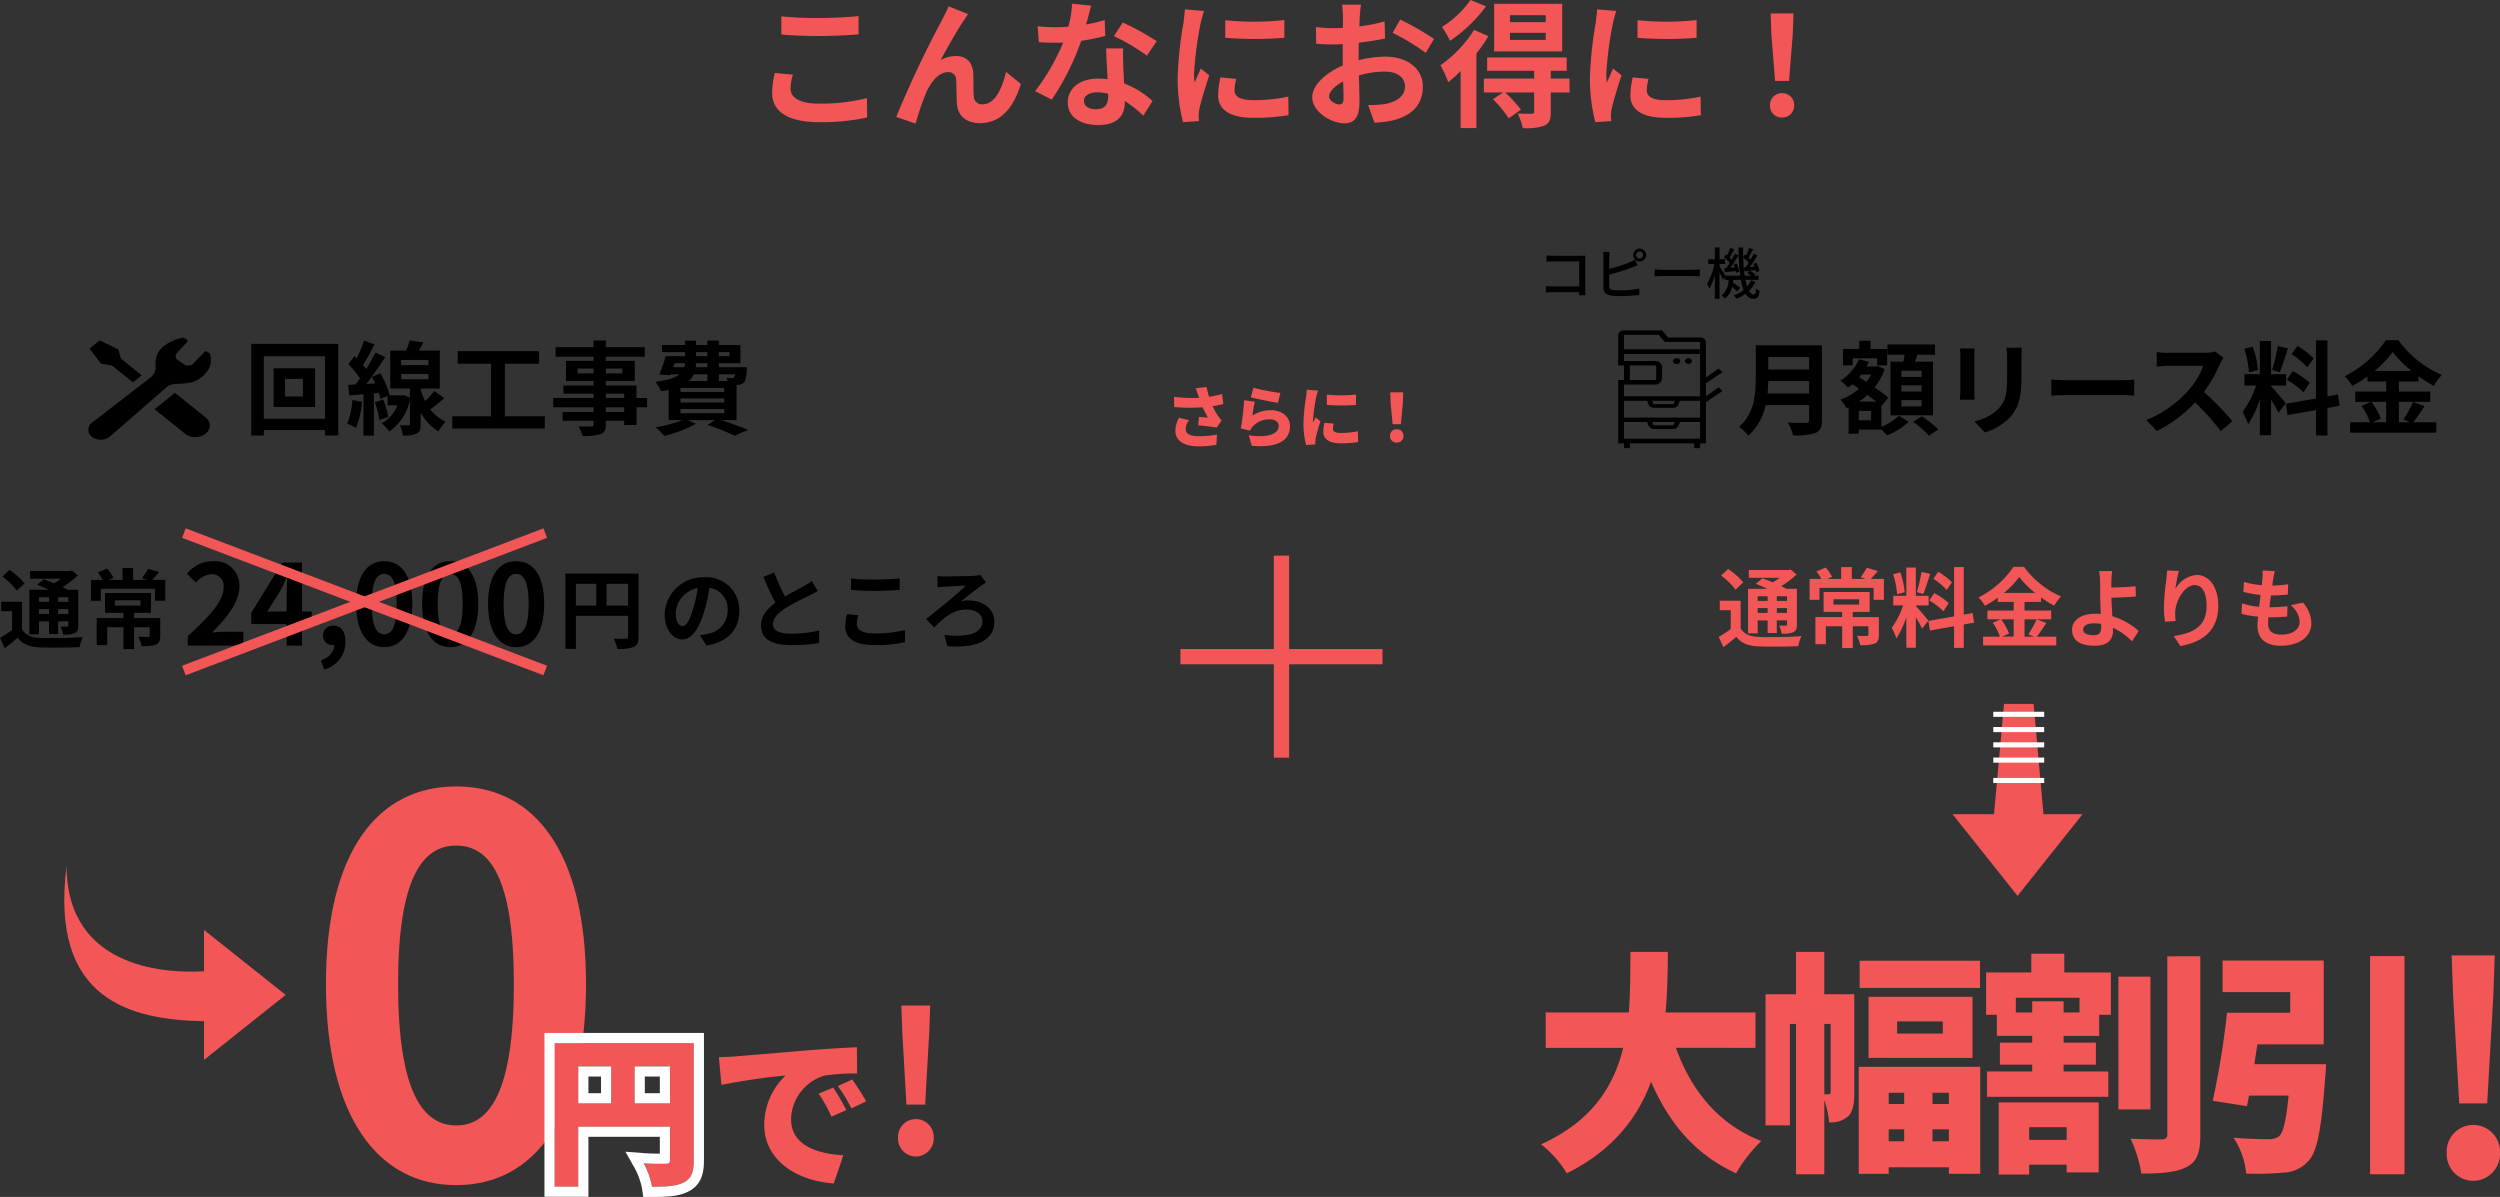 <svg xmlns="http://www.w3.org/2000/svg" width="491.182" height="235.164" viewBox="0 0 491.182 235.164"><rect x="0" y="0" width="491.182" height="235.164" fill="#333333" stroke="none"/><g transform="translate(-987.374 -16584.191)"><path d="M-3396.546,129.549c-14.381-.266-30.383-4.094-26.994-30.549,0,20.825,20.688,21.127,26.994,20.736v-8.118l16.043,12.767-16.043,12.767Z" transform="translate(4424 16655.281)" fill="#f25656"/><path d="M-29.988,1.428c15.4,0,25.5-13.464,25.5-39.474s-10.1-38.862-25.5-38.862-25.6,12.75-25.6,38.862C-55.59-12.036-45.39,1.428-29.988,1.428Zm0-11.73c-6.528,0-11.424-6.528-11.424-27.744,0-21.114,4.9-27.234,11.424-27.234s11.322,6.12,11.322,27.234C-18.666-16.83-23.46-10.3-29.988-10.3Z" transform="translate(1107 16815.609)" fill="#f25656"/><path d="M5.917-6.42v-7.27h6.953v7.27Zm-11.08-7.27H1.313v7.27H-5.163Zm22.7-4.572H-9.8V9.929h4.635V-1.849H12.869v6.54c0,.571-.222.762-.825.762s-2.7.032-4.349-.1a16.323,16.323,0,0,1,1.651,4.6c2.825,0,4.794-.1,6.254-.857s1.937-2,1.937-4.349Z" transform="translate(1106.144 16807.395)" fill="#f25656"/><path d="M-9.8-18.262V9.929h4.635V-1.849H12.869v6.54c0,.571-.222.762-.825.762s-2.7.032-4.349-.1a16.323,16.323,0,0,1,1.651,4.6c2.825,0,4.794-.1,6.254-.857s1.937-2,1.937-4.349V-18.262H-9.8M1.313-6.42H-5.163v-7.27H1.313v7.27m11.556,0H5.917v-7.27h6.953v7.27M-11.8-20.262H19.536V4.754c0,2.251-.358,4.738-3.011,6.122-1.925,1-4.289,1.084-7.179,1.084H7.617l-.25-1.71A14.521,14.521,0,0,0,5.955,6.345L4.1,3.075l3.749.288c.782.06,1.772.091,3.021.093V.151H-3.163V11.929H-11.8ZM-.687-11.69H-3.163v3.27H-.687Zm11.556,0H7.917v3.27h2.953Z" transform="translate(1106.144 16807.395)" fill="#fff"/><path d="M-14.388-23.133l.5,5.445A126.77,126.77,0,0,1-1.287-19.536,13.468,13.468,0,0,0-5.478-9.9c0,7.029,6.3,11.022,13.662,11.583l1.881-5.544C4.356-4.191-.2-6.105-.2-10.956a9.161,9.161,0,0,1,6.633-8.58,41.619,41.619,0,0,1,6.336-.4l-.033-5.148c-2.409.1-6.3.33-9.6.594-6.039.528-11.022.924-14.124,1.188C-11.616-23.232-13.068-23.166-14.388-23.133ZM8.085-17.16,5.214-15.972a26.511,26.511,0,0,1,2.508,4.521l2.937-1.287A43.736,43.736,0,0,0,8.085-17.16Zm3.729-1.584L8.976-17.457a27.636,27.636,0,0,1,2.673,4.389l2.9-1.386C13.893-15.642,12.672-17.556,11.814-18.744Z" transform="translate(1143 16815.033)" fill="#f25656"/><path d="M17.432,17.946l4.061,3.277,1.755-1.356-4.1-3.306-.5-1.789-3.655-1.788-1,.808-1,.807,2.222,2.943Z" transform="translate(991.976 16638.078)"/><path d="M279.9,276.3l6,4.818a1.982,1.982,0,0,1,0,3.226,3.34,3.34,0,0,1-4.008,0l-6-4.818Z" transform="translate(741.846 16385.066)"/><path d="M30.132,7.956c2.068-1.51,2.413-3.227,1.951-4.674A.335.335,0,0,0,31.91,3l-.416-.274a.4.4,0,0,0-.267-.073.368.368,0,0,0-.244.112l-2.393,2.5a.376.376,0,0,1-.288.113l-.869.051a.4.4,0,0,1-.205-.061L25.55,4.226a.269.269,0,0,1-.125-.179l-.1-.633a.234.234,0,0,1,.062-.2L27.624.766A.238.238,0,0,0,27.58.4L27.036.06a.485.485,0,0,0-.392-.043c-1.548.246-4.19,1.452-4.86,3.12a4.793,4.793,0,0,0-.385,2.5A2.676,2.676,0,0,1,20.645,7.6L8.97,16.621c-.023.017-.045.034-.067.051a1.72,1.72,0,0,0-.031,2.786,2.938,2.938,0,0,0,3.485-.007c.045-.036.088-.073.128-.112l11.259-9.8C25.129,8.55,27.87,9.608,30.132,7.956Z" transform="translate(996.554 16650.557)"/><path d="M-38.38-5.94H-41.9V-9.4h3.52Zm-5.76-5.54v7.6h8.16v-7.6Zm-1.92,9.92V-13.84h12.02V-1.56Zm-2.48-14.72v18h2.48V.66h12.02V1.72h2.6v-18ZM-28.66-5.24A14.577,14.577,0,0,1-29.68-.6a9.991,9.991,0,0,1,1.74.84,18.358,18.358,0,0,0,1.18-5.16Zm4.4.42a14.808,14.808,0,0,1,.88,3.48l1.76-.56a14.655,14.655,0,0,0-.98-3.42Zm5.18-5.56h5.36v1.06h-5.36Zm0-2.74h5.36v1.02h-5.36Zm6.54,6.1a17.853,17.853,0,0,1-1.82,1.98,12.752,12.752,0,0,1-.88-2.28V-7.5h3.76v-7.46H-15.6c.3-.5.6-1.06.88-1.62l-2.68-.38a16.016,16.016,0,0,1-.7,2h-3.12V-7.5h3.86v1.76l-1.2-.48-.36.06h-2.66l.22-.1a17.4,17.4,0,0,0-1.78-4.24l-1.68.7c.22.4.44.84.64,1.28l-1.74.1c1.26-1.6,2.62-3.58,3.72-5.26l-1.94-.9a32.243,32.243,0,0,1-1.8,3.24,10.06,10.06,0,0,0-.64-.78,45.027,45.027,0,0,0,2.26-4.08l-2.06-.72a24.542,24.542,0,0,1-1.44,3.46c-.16-.14-.32-.28-.46-.42l-1.16,1.6a18.406,18.406,0,0,1,2.28,2.8c-.3.42-.6.82-.9,1.18l-1.44.08.24,2.06,2.78-.22V1.74h2.04V-6.54l1-.08c.12.44.24.84.3,1.18l1.4-.64v1.86h1.94A7,7,0,0,1-22.9-.66,8.515,8.515,0,0,1-21.42.92a9.736,9.736,0,0,0,4.06-6.28v4.8c0,.22-.06.28-.32.28-.22,0-.96,0-1.64-.02a8.224,8.224,0,0,1,.56,2.02,6.027,6.027,0,0,0,2.72-.36c.64-.32.8-.88.8-1.9V-2.82A9.244,9.244,0,0,0-11.74.92,9.875,9.875,0,0,1-10.34-1a8.019,8.019,0,0,1-3.02-2.4c.86-.62,1.82-1.44,2.74-2.2ZM1.3-2.04V-12.38H8.02v-2.48H-7.96v2.48h6.54V-2.04H-9.04V.36H9.14v-2.4Zm23.44-.84h-3.6v-.94h3.6ZM21.14-6.5h3.6v.86h-3.6Zm-5.56-3.98v-.96h3.14v.96Zm8.8-.96v.96H21.14v-.96Zm4.86,5.8H27.16V-8.1H21.14v-.88h5.68v-3.96H21.14v-.82h7.64v-1.88H21.14v-1.3H18.72v1.3H11.26v1.88h7.46v.82H13.3v3.96h5.42v.88H12.8v1.6h5.92v.86H10.8v1.82h7.92v.94H12.64v1.72h6.08v.62c0,.36-.12.48-.5.5-.32,0-1.5,0-2.46-.04a7.332,7.332,0,0,1,.78,1.88,10.533,10.533,0,0,0,3.54-.34c.78-.34,1.06-.82,1.06-2v-.62h3.6v.82h2.42V-3.82h2.08ZM35.8-3.48h8.6v.82H35.8Zm5.28-6.82v1.32H37.44a4.055,4.055,0,0,0,.98-1.32Zm-6.44-2.18h2.04a2.452,2.452,0,0,1-.12.78H34.38Zm4.22-2.18h2.22v.8H38.86Zm6.56,0v.8H43.34v-.8ZM41.08-11.7H38.8l.06-.78h2.22Zm5.46,1.4a1.219,1.219,0,0,1-.18.58.459.459,0,0,1-.42.14,5.9,5.9,0,0,1-1.1-.06,4.179,4.179,0,0,1,.24.66H43.34V-10.3ZM44.4-6.84H35.8v-.78h8.6Zm0,2.08H35.8v-.8h8.6ZM46.82-1.3V-8.2c.12,0,.22-.02.3-.02a1.782,1.782,0,0,0,1.16-.48c.34-.36.46-1.08.56-2.38.02-.22.04-.62.04-.62H43.34v-.78h4.24v-3.58H43.34v-.86H41.08v.86H38.86v-.86H36.7v.86H32.16v1.4H36.7v.8H32.9a30.223,30.223,0,0,1-1.26,3.6l2.16.14.06-.18h1.76c-.82.66-2.26,1.16-4.74,1.48A9.244,9.244,0,0,1,32-6.98c.54-.08,1.02-.16,1.48-.26V-1.3H36.2A27.153,27.153,0,0,1,30.9.1a15.367,15.367,0,0,1,1.72,1.7A25.561,25.561,0,0,0,38.86-.58L37.28-1.3h5.34L41.1-.36a42.2,42.2,0,0,1,5.34,2.12L49.08.62C47.82.08,45.72-.68,43.8-1.3Z" transform="translate(1085.269 16668.033)"/><path d="M-20.185-7.656v1.221c.286-.022.847-.044,1.276-.044h5.137v4.906h-5.269c-.473,0-.957-.033-1.276-.055V-.385C-20-.407-19.448-.429-19-.429h5.214c0,.231-.011.44-.011.594h1.254c-.022-.242-.044-.781-.044-1.166V-6.688c0-.286.011-.682.022-.924-.2.011-.583.022-.88.022h-5.467C-19.272-7.59-19.8-7.623-20.185-7.656Zm17.6-.077a.7.7,0,0,1,.693-.693.7.7,0,0,1,.682.693.685.685,0,0,1-.682.682A.688.688,0,0,1-2.585-7.733Zm-.583,0a1.283,1.283,0,0,0,.363.891,5.824,5.824,0,0,1-1.045.528A30.206,30.206,0,0,1-7.865-5.027v-2.3A9.981,9.981,0,0,1-7.8-8.338H-9.086a6.565,6.565,0,0,1,.077,1.012v6.017c0,.924.506,1.364,1.4,1.529a11.986,11.986,0,0,0,1.8.11A32.214,32.214,0,0,0-1.947.11V-1.155a18.371,18.371,0,0,1-3.8.363A9.486,9.486,0,0,1-7.117-.869c-.517-.11-.748-.242-.748-.77V-3.883A42.52,42.52,0,0,0-3.454-5.269C-3.1-5.4-2.662-5.6-2.3-5.742l-.462-1.067a1.281,1.281,0,0,0,.869.341A1.265,1.265,0,0,0-.627-7.733,1.275,1.275,0,0,0-1.892-9.009,1.277,1.277,0,0,0-3.168-7.733ZM1.067-4.906v1.364C1.441-3.575,2.1-3.6,2.706-3.6H8.69c.484,0,.99.044,1.232.055V-4.906c-.275.022-.7.066-1.232.066H2.706C2.112-4.84,1.43-4.884,1.067-4.906Zm13.651-.242.143.781c.649-.055,1.364-.132,2.123-.22a2.7,2.7,0,0,1,.077.363l.638-.264a5.738,5.738,0,0,0-.561-1.606l-.594.209c.077.187.165.4.231.605l-.847.055c.539-.726,1.133-1.661,1.606-2.453l-.726-.341c-.165.352-.385.759-.627,1.177-.11-.121-.242-.264-.385-.4.275-.44.594-1.056.891-1.595l-.781-.308a15.87,15.87,0,0,1-.616,1.485c-.077-.066-.143-.121-.22-.176l-.407.561A7.61,7.61,0,0,1,15.8-6.193c-.242.374-.473.726-.7,1.023Zm3.85-.143.154.759.99-.11-.462.429a5.738,5.738,0,0,1,.737.539H18.744a29.43,29.43,0,0,1-.286-3.553,7.994,7.994,0,0,1,1.067,1.034c-.209.319-.418.627-.616.88ZM20-2.772a5.234,5.234,0,0,1-.77,1.21,10.009,10.009,0,0,1-.341-1.3h2.6v-.814H20.6l.231-.22a5.24,5.24,0,0,0-1.023-.748c.352-.044.726-.077,1.111-.121a4.279,4.279,0,0,1,.11.44l.627-.286a5.734,5.734,0,0,0-.627-1.606l-.594.242c.088.165.165.352.242.539l-.935.066c.506-.682,1.067-1.562,1.518-2.31l-.726-.341c-.165.352-.385.759-.627,1.177a4.281,4.281,0,0,0-.385-.407c.264-.44.594-1.056.9-1.595l-.792-.3a11.706,11.706,0,0,1-.616,1.474c-.077-.055-.143-.11-.22-.165l-.352.484c-.011-.605-.022-1.232-.011-1.87h-.9a41.863,41.863,0,0,0,.33,5.544H14.938c-.22-.385-.858-1.43-1.133-1.826v-.473h1.089v-.935H13.805V-9.229h-.924v2.321h-1.3v.935h1.21a12.9,12.9,0,0,1-1.441,3.938,5.777,5.777,0,0,1,.473.858,11.022,11.022,0,0,0,1.056-2.6V.858h.924V-4.334c.264.517.539,1.111.671,1.452l.374-.528v.55h.737A3.855,3.855,0,0,1,14.212.176a2.349,2.349,0,0,1,.6.671,3.855,3.855,0,0,0,1.441-2.288A9.957,9.957,0,0,1,17.3-.583l.539-.7a10.425,10.425,0,0,0-1.408-1.034c.022-.176.044-.352.066-.539H18A9.96,9.96,0,0,0,18.546-.9,6.708,6.708,0,0,1,16.577.2a4.268,4.268,0,0,1,.55.66,8.1,8.1,0,0,0,1.793-1A1.839,1.839,0,0,0,20.471.88c.77,0,1.056-.352,1.21-1.584A2.368,2.368,0,0,1,21-1.155c-.055.924-.165,1.166-.462,1.166-.352,0-.671-.253-.946-.726a5.982,5.982,0,0,0,1.265-1.738Z" transform="translate(1311.413 16642.033)"/><path d="M-19.539-9.23q.1.253.195.585a28.005,28.005,0,0,1-4.914-.208l.026,2.015a35.534,35.534,0,0,0,5.6.052A22.452,22.452,0,0,0-17.6-4.758c-.364-.026-1.17-.091-1.755-.143l-.156,1.664c1.183.1,2.86.286,3.653.429l.949-1.4a10.179,10.179,0,0,1-.767-.975,13.054,13.054,0,0,1-1-1.82,17.6,17.6,0,0,0,2.106-.429l-.247-1.976a20.413,20.413,0,0,1-2.548.559,16.467,16.467,0,0,1-.507-1.924l-2.119.247C-19.812-10.049-19.643-9.542-19.539-9.23Zm-1.768,4.966-1.976-.455A5.514,5.514,0,0,0-24-2.158C-24-.221-22.269.884-19.5.884A19.346,19.346,0,0,0-15.938.572l.117-1.989a19.371,19.371,0,0,1-3.549.312c-1.7,0-2.587-.416-2.587-1.43A2.993,2.993,0,0,1-21.307-4.264Zm12.636-6.357-.494,1.885c1.027.26,3.965.884,5.33,1.066l.468-1.937A41.123,41.123,0,0,1-8.671-10.621Zm.3,2.743-2.119-.286a47.228,47.228,0,0,1-.65,5.525l1.807.442A3.308,3.308,0,0,1-8.8-3,4.363,4.363,0,0,1-5.434-4.42c1.04,0,1.742.546,1.742,1.287,0,1.586-2.093,2.405-5.889,1.846L-8.97.78c5.72.494,7.5-1.469,7.5-3.874,0-1.6-1.326-3.12-3.77-3.12a6.549,6.549,0,0,0-3.6,1.053A20.076,20.076,0,0,1-8.372-7.878ZM5.759-9.269l.013,2.015a36.531,36.531,0,0,0,5.72,0V-9.282A30.09,30.09,0,0,1,5.759-9.269ZM7.1-3.575,5.3-3.731A7.715,7.715,0,0,0,5.07-1.95C5.07-.559,6.2.286,8.476.286A18.808,18.808,0,0,0,11.9.039l-.039-2.132a14.945,14.945,0,0,1-3.276.351c-1.066,0-1.612-.221-1.612-.793A4.539,4.539,0,0,1,7.1-3.575ZM4.03-10.062l-2.2-.182a14.59,14.59,0,0,1-.156,1.469A37.522,37.522,0,0,0,1.17-3.653,16.584,16.584,0,0,0,1.69.624L3.51.507C3.5.3,3.5.065,3.5-.078A4.5,4.5,0,0,1,3.575-.7a34.471,34.471,0,0,1,.936-3.341L3.562-4.8c-.169.377-.325.637-.507,1a2.4,2.4,0,0,1-.013-.3,34.169,34.169,0,0,1,.624-4.641C3.718-8.97,3.913-9.763,4.03-10.062Zm14.664,6.6h1.612l.39-4.108.078-2.158H18.226L18.3-7.566ZM19.5.156A1.284,1.284,0,0,0,20.826-1.17,1.263,1.263,0,0,0,19.5-2.47a1.263,1.263,0,0,0-1.326,1.3A1.277,1.277,0,0,0,19.5.156Z" transform="translate(1242.297 16670.998)" fill="#f25656"/><path d="M-102.114-19.629v3.564c2.187.189,4.536.3,7.371.3,2.565,0,5.913-.162,7.8-.324v-3.591c-2.079.216-5.157.378-7.83.378A70.829,70.829,0,0,1-102.114-19.629Zm2.268,11.448-3.537-.324a17.467,17.467,0,0,0-.54,3.888c0,3.7,3.1,5.778,9.288,5.778A41.606,41.606,0,0,0-85.266.243l-.027-3.807a37.073,37.073,0,0,1-9.477,1.08c-3.888,0-5.535-1.242-5.535-2.97A9.949,9.949,0,0,1-99.846-8.181Zm34.425-11.88L-69.255-21.6c-.459,1.134-.972,2.025-1.323,2.754A208.462,208.462,0,0,0-79.542.135l3.807,1.3A56.777,56.777,0,0,1-73.683-4.59c.972-2.187,2.484-4.077,4.32-4.077A1.482,1.482,0,0,1-67.77-7.155c.081,1.107.054,3.321.162,4.752C-67.5-.432-66.1,1.35-63.1,1.35c4.131,0,6.642-3.078,8.046-7.7l-2.916-2.376c-.783,3.348-2.214,6.372-4.563,6.372a1.57,1.57,0,0,1-1.755-1.458c-.135-1.134-.054-3.294-.108-4.509-.108-2.241-1.323-3.51-3.348-3.51a6.279,6.279,0,0,0-3.105.81c1.35-2.376,3.24-5.832,4.563-7.776C-65.988-19.224-65.691-19.683-65.421-20.061Zm24.165-1.674-3.726-.378a22.705,22.705,0,0,1-.729,4.509c-.837.081-1.647.108-2.457.108a34.109,34.109,0,0,1-3.591-.189l.243,3.132c1.161.081,2.268.108,3.375.108.459,0,.918,0,1.4-.027a42.539,42.539,0,0,1-5.508,9.531l3.267,1.674A49.75,49.75,0,0,0-43.2-14.823a46.84,46.84,0,0,0,4.725-.945l-.108-3.132a33.1,33.1,0,0,1-3.645.864C-41.823-19.494-41.472-20.871-41.256-21.735Zm-1.4,18.684c0-.945,1-1.647,2.565-1.647a9.7,9.7,0,0,1,2.187.27v.54c0,1.485-.567,2.511-2.43,2.511C-41.823-1.377-42.66-2.052-42.66-3.051Zm7.722-10.287h-3.375c.054,1.647.189,4.05.3,6.048-.621-.054-1.215-.108-1.863-.108-3.753,0-5.967,2.025-5.967,4.671,0,2.97,2.646,4.455,5.994,4.455,3.834,0,5.211-1.944,5.211-4.455V-3A22.889,22.889,0,0,1-31-.108L-29.187-3a17.656,17.656,0,0,0-5.589-3.456c-.054-1.35-.135-2.646-.162-3.429C-34.965-11.07-35.019-12.2-34.938-13.338Zm4.644,1.431,1.917-2.835a46.509,46.509,0,0,0-6.669-3.672l-1.728,2.673A38.969,38.969,0,0,1-30.294-11.907Zm15.39-6.966v3.456a72.466,72.466,0,0,0,11.61,0V-18.9A55.521,55.521,0,0,1-14.9-18.873Zm2.16,11.529-3.1-.3a16.5,16.5,0,0,0-.459,3.51C-16.308-1.35-14.067.3-9.423.3A38.237,38.237,0,0,0-2.457-.216l-.054-3.645a31.917,31.917,0,0,1-6.777.7c-2.754,0-3.78-.729-3.78-1.917A9.164,9.164,0,0,1-12.744-7.344Zm-6.318-13.338-3.78-.324c-.027.864-.189,1.89-.27,2.646A75.288,75.288,0,0,0-24.246-7.668a34.515,34.515,0,0,0,1.053,8.829l3.132-.216c-.027-.378-.054-.81-.054-1.107a8.147,8.147,0,0,1,.135-1.269c.3-1.431,1.188-4.374,1.944-6.615L-19.71-9.369c-.378.891-.81,1.836-1.215,2.754a13.026,13.026,0,0,1-.108-1.755,71.612,71.612,0,0,1,1.3-9.909C-19.629-18.765-19.278-20.115-19.062-20.682Zm30.834-1.242H8.046a21.729,21.729,0,0,1,.189,2.376c0,.459,0,1.242-.027,2.187-.54.027-1.08.054-1.566.054a29.94,29.94,0,0,1-3.726-.216l.054,3.267a33.1,33.1,0,0,0,3.78.135c.432,0,.918-.027,1.431-.054v2.268c0,.621,0,1.269.027,1.917C4.887-8.559,2.187-6.1,2.187-3.753c0,2.862,3.7,5.13,6.318,5.13,1.782,0,2.97-.891,2.97-4.239,0-.918-.054-3.024-.108-5.157a18.2,18.2,0,0,1,5.076-.756c2.349,0,3.969,1.08,3.969,2.916,0,1.971-1.728,3.051-3.915,3.456a20.79,20.79,0,0,1-3.321.189l1.242,3.483A24.721,24.721,0,0,0,17.955.837c4.293-1.08,5.967-3.483,5.967-6.669,0-3.726-3.267-5.886-7.425-5.886a22.372,22.372,0,0,0-5.184.7v-1c0-.783,0-1.62.027-2.43,1.755-.216,3.618-.486,5.157-.837l-.081-3.348a33.067,33.067,0,0,1-4.968.972c.027-.675.054-1.323.081-1.917C11.583-20.277,11.691-21.438,11.772-21.924Zm7.7,2.916-1.485,2.619a42.958,42.958,0,0,1,6.507,3.942l1.62-2.754A56.421,56.421,0,0,0,19.467-19.008ZM5.508-3.888c0-.945,1.107-2.052,2.754-2.943.054,1.458.081,2.7.081,3.375,0,.918-.378,1.134-.864,1.134C6.777-2.322,5.508-3.051,5.508-3.888ZM48.06-18.5H41.04v-1.35h7.02Zm0,3.51H41.04v-1.4h7.02Zm3.24-7.1H37.935v9.342H51.3Zm-18.009-.756a19.258,19.258,0,0,1-5.616,5.292,19.924,19.924,0,0,1,1.593,2.727A28.586,28.586,0,0,0,36.342-21.6Zm.7,5.886a24.237,24.237,0,0,1-6.615,6.939A23.96,23.96,0,0,1,28.917-6.7a25.365,25.365,0,0,0,2.43-2.187V2.322h3.1V-12.339a28.511,28.511,0,0,0,2.349-3.4ZM52.731-7.4H49.059V-8.937h3.132v-2.619H36.558v2.619h9.234V-7.4H35.91v2.727h3.78l-2,1.323A22.744,22.744,0,0,1,40.8.405l2.4-1.7a28.388,28.388,0,0,0-3.078-3.375h5.67V-.918c0,.3-.108.405-.486.432-.351,0-1.62,0-2.754-.054a11.282,11.282,0,0,1,1,2.862,10.688,10.688,0,0,0,4.185-.459c1.053-.459,1.323-1.215,1.323-2.7V-4.671h3.7ZM66.1-18.873v3.456a72.466,72.466,0,0,0,11.61,0V-18.9A55.521,55.521,0,0,1,66.1-18.873Zm2.16,11.529-3.1-.3a16.5,16.5,0,0,0-.459,3.51C64.692-1.35,66.933.3,71.577.3a38.237,38.237,0,0,0,6.966-.513l-.054-3.645a31.917,31.917,0,0,1-6.777.7c-2.754,0-3.78-.729-3.78-1.917A9.165,9.165,0,0,1,68.256-7.344ZM61.938-20.682l-3.78-.324c-.027.864-.189,1.89-.27,2.646A75.288,75.288,0,0,0,56.754-7.668a34.514,34.514,0,0,0,1.053,8.829L60.939.945c-.027-.378-.054-.81-.054-1.107a8.147,8.147,0,0,1,.135-1.269c.3-1.431,1.188-4.374,1.944-6.615L61.29-9.369c-.378.891-.81,1.836-1.215,2.754a13.026,13.026,0,0,1-.108-1.755,71.612,71.612,0,0,1,1.3-9.909C61.371-18.765,61.722-20.115,61.938-20.682ZM93.123-6.939h2.754l.729-9.234.135-4.023H92.259l.135,4.023ZM94.5.243a2.3,2.3,0,0,0,2.376-2.376,2.3,2.3,0,0,0-2.376-2.4,2.3,2.3,0,0,0-2.376,2.4A2.283,2.283,0,0,0,94.5.243Z" transform="translate(1243 16607.033)" fill="#f25656"/><path d="M-61.13-6.54c.08-.84.12-1.68.14-2.44h8.02v2.44Zm8.16-7.14v2.44h-8.02v-2.44ZM-50.45-16h-13v6.58c0,3.04-.28,6.86-3.3,9.44a9.393,9.393,0,0,1,1.84,1.72,10.758,10.758,0,0,0,3.38-5.98h8.56v2.9c0,.42-.16.58-.64.58-.44,0-2.12.02-3.52-.06a10.21,10.21,0,0,1,1,2.5,12.1,12.1,0,0,0,4.42-.46c.92-.4,1.26-1.08,1.26-2.52Zm19.58,6.22h-3.96V-11h3.96Zm0,2.86h-3.96V-8.14h3.96Zm0,2.92h-3.96V-5.24h3.96Zm-6.1-8.78V-2.24h8.34V-12.78h-3.54c.16-.42.32-.88.48-1.36h3.46v-2.02h-9.34v2.02h3.36c-.08.44-.16.92-.24,1.36Zm-7.42-.66h4.78v1.38h1.98v-3.22h-3.26V-16.9h-2.22v1.62h-3.2v3.22h1.92Zm3.6,12.18h-2.42V-3.1h2.42Zm-2.38-3.68a14.541,14.541,0,0,0,1.68-1.3c.6.46,1.2.9,1.7,1.3Zm2.4-5.32a8.548,8.548,0,0,1-.98,1.42l-1.38-.9c.14-.18.28-.34.42-.52Zm2,6.16.04.04,1.34-1.66a31.418,31.418,0,0,0-2.72-2,11.638,11.638,0,0,0,1.98-3.6l-1.34-.62-.36.1h-1.86a7.894,7.894,0,0,0,.46-.92l-1.94-.48a9.618,9.618,0,0,1-3.66,4.18,8.972,8.972,0,0,1,1.5,1.38,9.16,9.16,0,0,0,.86-.68l1.32.92a11.862,11.862,0,0,1-3.68,2.1,6.865,6.865,0,0,1,1.2,1.7l.42-.18V1.36h2V.56h4.44a14.106,14.106,0,0,1,1.1,1.14A14.222,14.222,0,0,0-33.41-.96l-1.92-1.2A11.335,11.335,0,0,1-38.77.04Zm6.24,3.12a22.038,22.038,0,0,1,3.12,2.74L-27.57.54a25.177,25.177,0,0,0-3.24-2.6Zm21.36-14.54h-3.02a14.109,14.109,0,0,1,.12,2v3.8c0,3.12-.26,4.62-1.64,6.12a9.048,9.048,0,0,1-4.8,2.52l2.08,2.2a11.776,11.776,0,0,0,4.86-2.88c1.48-1.64,2.32-3.5,2.32-7.8v-3.96C-11.25-14.32-11.21-14.96-11.17-15.52Zm-9.28.16h-2.88a14.2,14.2,0,0,1,.08,1.54v6.74c0,.6-.08,1.38-.1,1.76h2.9c-.04-.46-.06-1.24-.06-1.74v-6.76C-20.51-14.46-20.49-14.9-20.45-15.36Zm15.06,6.1v3.14c.74-.06,2.08-.1,3.22-.1H8.57c.84,0,1.86.08,2.34.1V-9.26c-.52.04-1.4.12-2.34.12H-2.17C-3.21-9.14-4.67-9.2-5.39-9.26Zm33.84-4.3-1.64-1.22a7.168,7.168,0,0,1-2.06.26H17.69a22.344,22.344,0,0,1-2.36-.14v2.84c.42-.02,1.52-.14,2.36-.14h6.78a15.5,15.5,0,0,1-2.98,4.9,22.42,22.42,0,0,1-8.2,5.74L15.35.84a26.345,26.345,0,0,0,7.52-5.62A45.608,45.608,0,0,1,27.91.88L30.19-1.1a56.224,56.224,0,0,0-5.58-5.72,29.4,29.4,0,0,0,3.14-5.5A9.45,9.45,0,0,1,28.45-13.56Zm17.7.12a15.03,15.03,0,0,0-3.18-2.42l-1.14,1.6a16.091,16.091,0,0,1,3.1,2.6Zm-5.24,4.2a16.914,16.914,0,0,1,3.28,2.5l1.2-1.9a16.7,16.7,0,0,0-3.36-2.3Zm-1.8-6.6a37.2,37.2,0,0,1-1.1,4.68l1.5.42c.5-1.16,1.08-3.06,1.6-4.66Zm-3.88,4.68a20.052,20.052,0,0,0-1.02-4.58l-1.66.44a19.777,19.777,0,0,1,.9,4.62Zm5.46,6.58c-.42-.56-2.32-2.8-2.9-3.38V-8.1h2.96v-2.22H37.79v-6.54h-2.2v6.54H32.57V-8.1h2.28a18.515,18.515,0,0,1-2.64,5.18A14.133,14.133,0,0,1,33.29-.46a20.526,20.526,0,0,0,2.3-4.92V1.68h2.2V-5.34a26.717,26.717,0,0,1,1.44,2.6Zm10.58.46-.36-2.22-2.04.38v-11H46.63v11.4L40.69-4.5l.36,2.22,5.58-1v5h2.24v-5.4Zm9.14-.76v4h-2.7l1.64-.7a13.493,13.493,0,0,0-1.84-3.3Zm-2.26-6.1a20.863,20.863,0,0,0,3.54-3.7,21.34,21.34,0,0,0,3.68,3.7Zm7.54,6.1a20.772,20.772,0,0,1-1.9,3.46l1.3.54H62.91v-4h6.16V-6.92H62.91V-8.9h3.82V-9.94a25.278,25.278,0,0,0,3.04,1.9,11.172,11.172,0,0,1,1.58-2.14A20.435,20.435,0,0,1,62.81-17H60.35a21.329,21.329,0,0,1-8.08,7.06,9.323,9.323,0,0,1,1.48,1.92,25.559,25.559,0,0,0,2.98-1.86v.98h3.68v1.98H54.33v2.04h3.06l-1.82.78A13.741,13.741,0,0,1,57.23-.88h-3.9V1.16H70.25V-.88H65.73c.7-.84,1.48-2.06,2.24-3.16Z" transform="translate(1395.783 16668.033)"/><path d="M213.077,6.015a.735.735,0,0,1,1.437,0,.735.735,0,0,1-1.437,0Zm-1.581.578a.66.66,0,0,0,.718-.578.735.735,0,0,0-1.437,0A.66.66,0,0,0,211.5,6.593Zm8.99,5.33L217.244,14.1V22.21h-1.15v.925h-1.15V22.21H202.3v.925h-1.15V22.21H200V9.763h1.15V6.894H200V.925A1.056,1.056,0,0,1,201.15,0h7.492l1.15,1.388h6.3a1.056,1.056,0,0,1,1.15.925V9.238L219.75,7.51l.736.71-3.242,2.175v2.543l2.506-1.728Zm-4.391,5.2V13.835H212.14l-.325.784a1.083,1.083,0,0,1-1.023.592h-3.768A1.083,1.083,0,0,1,206,14.619l-.322-.784H201.15V17.12Zm-9.4.879.236.643h3.963l.236-.643Zm.236-3.521h3.963l.236-.643h-4.435ZM201.15.879V3.7h14.945V2.267h-6.918L207.969.879Zm1.15,8.884h4.886a.265.265,0,0,0,.287-.231V7.126a.265.265,0,0,0-.287-.231H202.3Zm-1.15.879v2.313h14.945V4.627H201.15V6.015h6.035a1.32,1.32,0,0,1,1.437,1.157V9.485a1.32,1.32,0,0,1-1.437,1.157Zm14.945,10.642V18H212.14l-.325.784a1.083,1.083,0,0,1-1.023.592h-3.768A1.083,1.083,0,0,1,206,18.783L205.679,18H201.15v3.285Z" transform="translate(1105.297 16649.1)"/><path d="M39.7,1.5H0v-3H39.7Z" transform="translate(1219.297 16713.209)" fill="#f25656"/><path d="M39.7,1.5H0v-3H39.7Z" transform="translate(1239.148 16693.357) rotate(90)" fill="#f25656"/><path d="M-7-8.687v.918H-8.959v-.918Zm3.808.918H-5.2v-.918H-3.2ZM-5.2-5.406v-.952H-3.2v.952Zm-3.757,0v-.952H-7v.952Zm0,1.462H-7v2.482h1.8V-3.944H-3.2v.782c0,.17-.051.238-.255.255-.17,0-.765,0-1.292-.017A5.528,5.528,0,0,1-4.25-1.343a5.116,5.116,0,0,0,2.3-.289c.544-.272.7-.7.7-1.513v-7H-3.315c-.289-.17-.646-.34-1.02-.527a19.35,19.35,0,0,0,3.026-2.3l-1.207-.969-.391.1h-7.8v1.53h6.052a15.707,15.707,0,0,1-1.36.9c-.7-.306-1.411-.578-2.006-.8l-1.309,1.088c.7.272,1.513.612,2.278.969h-3.808v8.755h1.9Zm-2.839-7.48a14.561,14.561,0,0,0-2.958-2.618L-16.15-12.75a13.8,13.8,0,0,1,2.839,2.771Zm-.51,3.621h-4.1V-5.95h2.159v3.706A23.4,23.4,0,0,1-16.626-.7l.935,2.023c.952-.714,1.751-1.377,2.533-2.04,1.02,1.309,2.363,1.8,4.4,1.887,2.074.085,5.678.051,7.769-.051A8.354,8.354,0,0,1-.357-.85c-2.329.187-6.358.238-8.381.153-1.734-.068-2.907-.544-3.57-1.683ZM5.933-8.092h5.049v1.054H5.933Zm8.925,3.5H9.724V-5.61h3.315V-9.52H4v3.91H7.633v1.02H2.38V.731H4.437V-2.788h3.2V1.5H9.724V-2.788h3.06v1.649c0,.187-.085.255-.34.255-.238,0-1.139,0-1.9-.034A7.156,7.156,0,0,1,11.186.918a7.646,7.646,0,0,0,2.8-.289c.68-.306.867-.8.867-1.734Zm-1.6-7.5c.425-.425.9-.952,1.394-1.547l-2.176-.646a11.636,11.636,0,0,1-1.224,1.853l.952.34H9.537v-2.329H7.446v2.329h-2.7l.918-.408A8.249,8.249,0,0,0,4.42-14.314l-1.836.748a9.544,9.544,0,0,1,.952,1.479H1.241v4.1H3.179v-2.346H13.821V-7.99h2.023v-4.1Z" transform="translate(1004 16710.213)"/><path d="M.952-7.038v-4.284H5.2v4.284Zm-6.018-4.284h4.012v4.284H-5.066ZM7.242-13.328H-7.106V1.462h2.04V-5.032H5.2V-.918c0,.289-.119.391-.442.408-.34,0-1.445.017-2.414-.051a8.263,8.263,0,0,1,.731,2.023A7.854,7.854,0,0,0,6.29,1.088C7,.765,7.242.2,7.242-.9Z" transform="translate(1105.581 16710.213)"/><path d="M15.759-5.984a6.474,6.474,0,0,0-6.868-6.63,7.553,7.553,0,0,0-7.8,7.276c0,2.873,1.564,4.947,3.451,4.947,1.853,0,3.315-2.108,4.335-5.542a34.38,34.38,0,0,0,1.02-4.607,4.2,4.2,0,0,1,3.57,4.488A4.613,4.613,0,0,1,9.588-1.5a13.075,13.075,0,0,1-1.581.272L9.282.8C13.566.136,15.759-2.4,15.759-5.984Zm-12.5.425a5.351,5.351,0,0,1,4.318-4.93,25.517,25.517,0,0,1-.9,4.114c-.7,2.3-1.36,3.366-2.074,3.366C3.944-3.009,3.264-3.842,3.264-5.559Zm19.346-7.99-2.125.867c.765,1.8,1.581,3.621,2.363,5.066C21.216-6.409,20.026-5,20.026-3.128c0,2.924,2.567,3.859,5.95,3.859A31.572,31.572,0,0,0,31.433.306l.034-2.448a26.244,26.244,0,0,1-5.559.629c-2.363,0-3.536-.646-3.536-1.87,0-1.19.952-2.159,2.363-3.094a50.32,50.32,0,0,1,4.743-2.516c.629-.323,1.173-.612,1.683-.918l-1.173-1.972a10.623,10.623,0,0,1-1.581,1.037c-.8.459-2.278,1.19-3.672,2.006A40.381,40.381,0,0,1,22.61-13.549Zm15.1,1.19v2.244c1.377.119,2.856.187,4.641.187,1.615,0,3.723-.1,4.913-.2v-2.261c-1.309.136-3.247.238-4.93.238A44.6,44.6,0,0,1,37.706-12.359Zm1.428,7.208-2.227-.2a11,11,0,0,0-.34,2.448c0,2.329,1.955,3.638,5.848,3.638a26.2,26.2,0,0,0,5.9-.578l-.017-2.4a23.342,23.342,0,0,1-5.967.68c-2.448,0-3.485-.782-3.485-1.87A6.264,6.264,0,0,1,39.134-5.151Zm15.555-7.684.034,2.227c.374-.068.986-.119,1.411-.153.816-.051,3.179-.17,4.114-.2-1.343,1.394-5.542,4.811-7.8,6.545l1.6,1.683c1.819-1.853,3.672-3.536,6.307-3.536,1.938,0,3.179,1,3.179,2.346,0,2.244-2.788,3.247-7.5,2.635l.595,2.21c6.29.51,9.231-1.462,9.231-4.828,0-2.38-2.04-4.148-5.032-4.148a5.9,5.9,0,0,0-1.615.221c1.479-1.122,3.111-2.431,4.1-3.162.238-.153.629-.408.935-.578l-1.139-1.5a8.422,8.422,0,0,1-1.224.187c-1.1.068-4.9.119-5.814.119A12.831,12.831,0,0,1,54.689-12.835Z" transform="translate(1116.871 16710.213)"/><path d="M-35.024,0h10.912V-2.728h-3.52c-.77,0-1.848.088-2.662.176,2.97-2.9,5.412-6.072,5.412-9.02a4.776,4.776,0,0,0-5.126-5.016,6.535,6.535,0,0,0-5.17,2.464l1.76,1.76a4.26,4.26,0,0,1,2.992-1.672,2.325,2.325,0,0,1,2.442,2.64c0,2.508-2.618,5.566-7.04,9.526ZM-19.4-6.688l2.53-4.048c.462-.88.9-1.782,1.3-2.662h.088c-.044.968-.11,2.442-.11,3.388v3.322ZM-15.6,0h3.014V-4.224h1.914V-6.688h-1.914V-16.3h-3.894L-22.55-6.424v2.2H-15.6Zm7.392,4.686A5.526,5.526,0,0,0-4.048-.726c0-2-.836-3.19-2.332-3.19A1.946,1.946,0,0,0-8.47-2,1.9,1.9,0,0,0-6.446-.088h.2c.022,1.232-.924,2.376-2.64,3.014ZM3.586.308c3.322,0,5.5-2.9,5.5-8.514s-2.178-8.382-5.5-8.382-5.522,2.75-5.522,8.382C-1.936-2.6.264.308,3.586.308Zm0-2.53c-1.408,0-2.464-1.408-2.464-5.984,0-4.554,1.056-5.874,2.464-5.874s2.442,1.32,2.442,5.874C6.028-3.63,4.994-2.222,3.586-2.222ZM16.544.308c3.322,0,5.5-2.9,5.5-8.514s-2.178-8.382-5.5-8.382-5.522,2.75-5.522,8.382C11.022-2.6,13.222.308,16.544.308Zm0-2.53c-1.408,0-2.464-1.408-2.464-5.984,0-4.554,1.056-5.874,2.464-5.874s2.442,1.32,2.442,5.874C18.986-3.63,17.952-2.222,16.544-2.222ZM29.5.308c3.322,0,5.5-2.9,5.5-8.514s-2.178-8.382-5.5-8.382-5.522,2.75-5.522,8.382C23.98-2.6,26.18.308,29.5.308Zm0-2.53c-1.408,0-2.464-1.408-2.464-5.984,0-4.554,1.056-5.874,2.464-5.874s2.442,1.32,2.442,5.874C31.944-3.63,30.91-2.222,29.5-2.222Z" transform="translate(1059.29 16711.033)"/><path d="M.355,27.935l-.711-1.869,71-27L71.355.935Z" transform="translate(1023.5 16688.93)" fill="#f25656"/><path d="M70.645,27.935l-71-27L.355-.935l71,27Z" transform="translate(1023.5 16688.93)" fill="#f25656"/><path d="M-49.334-8.687v.918h-1.955v-.918Zm3.808.918h-2.006v-.918h2.006Zm-2.006,2.363v-.952h2.006v.952Zm-3.757,0v-.952h1.955v.952Zm0,1.462h1.955v2.482h1.8V-3.944h2.006v.782c0,.17-.051.238-.255.255-.17,0-.765,0-1.292-.017a5.528,5.528,0,0,1,.493,1.581,5.116,5.116,0,0,0,2.3-.289c.544-.272.7-.7.7-1.513v-7h-2.057c-.289-.17-.646-.34-1.02-.527a19.35,19.35,0,0,0,3.026-2.3l-1.207-.969-.391.1h-7.8v1.53h6.052a15.708,15.708,0,0,1-1.36.9c-.7-.306-1.411-.578-2.006-.8l-1.309,1.088c.7.272,1.513.612,2.278.969h-3.808v8.755h1.9Zm-2.839-7.48a14.561,14.561,0,0,0-2.958-2.618L-58.48-12.75a13.8,13.8,0,0,1,2.839,2.771Zm-.51,3.621h-4.1V-5.95h2.159v3.706A23.4,23.4,0,0,1-58.956-.7l.935,2.023c.952-.714,1.751-1.377,2.533-2.04,1.02,1.309,2.363,1.8,4.4,1.887,2.074.085,5.678.051,7.769-.051A8.354,8.354,0,0,1-42.687-.85c-2.329.187-6.358.238-8.381.153-1.734-.068-2.907-.544-3.57-1.683ZM-36.4-8.092h5.049v1.054H-36.4Zm8.925,3.5h-5.134V-5.61h3.315V-9.52h-9.044v3.91H-34.7v1.02H-39.95V.731h2.057V-2.788h3.2V1.5h2.091V-2.788h3.06v1.649c0,.187-.085.255-.34.255-.238,0-1.139,0-1.9-.034A7.156,7.156,0,0,1-31.144.918,7.646,7.646,0,0,0-28.339.629c.68-.306.867-.8.867-1.734Zm-1.6-7.5c.425-.425.9-.952,1.394-1.547l-2.176-.646a11.636,11.636,0,0,1-1.224,1.853l.952.34h-2.669v-2.329h-2.091v2.329h-2.7l.918-.408a8.249,8.249,0,0,0-1.241-1.819l-1.836.748a9.544,9.544,0,0,1,.952,1.479h-2.295v4.1h1.938v-2.346h10.642V-7.99h2.023v-4.1Zm15.963.663a12.775,12.775,0,0,0-2.7-2.057l-.969,1.36a13.677,13.677,0,0,1,2.635,2.21Zm-4.454,3.57a14.377,14.377,0,0,1,2.788,2.125l1.02-1.615A14.2,14.2,0,0,0-16.609-9.3Zm-1.53-5.61a31.622,31.622,0,0,1-.935,3.978l1.275.357c.425-.986.918-2.6,1.36-3.961Zm-3.3,3.978a17.044,17.044,0,0,0-.867-3.893l-1.411.374A16.81,16.81,0,0,1-23.9-9.078Zm4.641,5.593c-.357-.476-1.972-2.38-2.465-2.873v-.119H-17.7V-8.772h-2.516v-5.559h-1.87v5.559H-24.65v1.887h1.938a15.738,15.738,0,0,1-2.244,4.4,12.013,12.013,0,0,1,.918,2.091,17.447,17.447,0,0,0,1.955-4.182v6h1.87V-4.539a22.709,22.709,0,0,1,1.224,2.21Zm8.993.391-.306-1.887-1.734.323v-9.35h-1.9v9.69l-5.049.9.306,1.887,4.743-.85v4.25h1.9v-4.59Zm7.769-.646v3.4h-2.3l1.394-.595A11.469,11.469,0,0,0-3.451-4.148ZM-2.907-9.333A17.734,17.734,0,0,0,.1-12.478,18.139,18.139,0,0,0,3.23-9.333ZM3.5-4.148A17.657,17.657,0,0,1,1.887-1.207l1.105.459H1.139v-3.4H6.375V-5.882H1.139V-7.565H4.386v-.884A21.487,21.487,0,0,0,6.97-6.834,9.5,9.5,0,0,1,8.313-8.653a17.37,17.37,0,0,1-7.259-5.8H-1.037a18.13,18.13,0,0,1-6.868,6A7.924,7.924,0,0,1-6.647-6.817,21.725,21.725,0,0,0-4.114-8.4v.833H-.986v1.683H-6.154v1.734h2.6L-5.1-3.485A11.68,11.68,0,0,1-3.689-.748H-7V.986H7.378V-.748H3.536c.6-.714,1.258-1.751,1.9-2.686Zm9.163,1.972c0-.731.8-1.19,2.125-1.19a9.247,9.247,0,0,1,1.394.119c.017.238.017.442.017.6,0,1.139-.391,1.615-1.479,1.615C13.532-1.037,12.665-1.343,12.665-2.176ZM18.36-13.634H15.793a12.3,12.3,0,0,1,.187,1.989C16-10.914,16-9.911,16-8.874c0,.9.068,2.346.119,3.672a9.661,9.661,0,0,0-1-.051c-3.128,0-4.641,1.411-4.641,3.179,0,2.312,1.989,3.111,4.42,3.111,2.856,0,3.621-1.428,3.621-2.941,0-.17,0-.374-.017-.6A13.261,13.261,0,0,1,22.253.17l1.309-2.023A13.348,13.348,0,0,0,18.394-4.76c-.085-1.258-.153-2.618-.187-3.638,1.377-.034,3.383-.119,4.811-.238l-.068-2.023c-1.411.17-3.4.238-4.76.255,0-.442,0-.85.017-1.241A16.362,16.362,0,0,1,18.36-13.634Zm13.107-.017-2.329-.1A15.057,15.057,0,0,1,29-11.968a44.731,44.731,0,0,0-.476,5.44,19.229,19.229,0,0,0,.221,2.839l2.091-.136a8.889,8.889,0,0,1-.085-1.8c.085-2.244,1.836-5.253,3.842-5.253,1.428,0,2.312,1.462,2.312,4.08,0,4.114-2.669,5.355-6.443,5.933l1.292,1.972C36.261.289,39.2-2.006,39.2-6.817c0-3.74-1.836-6.052-4.2-6.052a5.248,5.248,0,0,0-4.216,2.754A27.719,27.719,0,0,1,31.467-13.651Zm18.836.034-2.4-.136a9.106,9.106,0,0,1-.017,1.513c-.034.391-.085.85-.136,1.377a16.055,16.055,0,0,1-3.5-.646l-.119,1.955a19.963,19.963,0,0,0,3.383.612c-.085.765-.187,1.564-.289,2.329a15.622,15.622,0,0,1-3.349-.68l-.119,2.057a19.02,19.02,0,0,0,3.264.561c-.068.7-.119,1.309-.119,1.717,0,2.839,1.887,4,4.556,4,3.723,0,6.035-1.836,6.035-4.4a6.336,6.336,0,0,0-1.649-4.08l-2.4.51a4.637,4.637,0,0,1,1.751,3.3c0,1.394-1.292,2.482-3.672,2.482-1.666,0-2.533-.748-2.533-2.159,0-.306.034-.731.068-1.241h.68c1.071,0,2.057-.068,3.009-.153L52.8-6.732a29.449,29.449,0,0,1-3.417.2h-.119c.085-.765.187-1.564.289-2.312a30.638,30.638,0,0,0,3.315-.17l.068-2.023a23.978,23.978,0,0,1-3.111.238c.068-.561.136-1.02.187-1.309A15.216,15.216,0,0,1,50.3-13.617Z" transform="translate(1384 16710.023)" fill="#f25656"/><path d="M-15.74-28.411h3.679l.8-14.142.192-5.327h-5.672l.192,5.327Zm1.84,10.194A3.553,3.553,0,0,0-10.375-21.9,3.53,3.53,0,0,0-13.9-25.575,3.5,3.5,0,0,0-17.388-21.9,3.522,3.522,0,0,0-13.9-18.217Z" transform="translate(1181.202 16829.631)" fill="#f25656"/><path d="M-133.722-20.47v-6.946h-17.664c.368-4.048.414-8.1.46-11.914h-7.36c-.046,3.818,0,7.866-.322,11.914h-16.33v6.946h15.226c-1.84,7.5-6.072,14.4-16.146,18.952a20.937,20.937,0,0,1,5.06,5.7c9.062-4.508,13.938-10.9,16.56-17.986,3.542,8.142,8.6,14.26,16.7,17.986a28.851,28.851,0,0,1,4.968-6.348c-8.464-3.266-13.8-9.982-16.79-18.308Zm44.114-17.112h-23.644v5.336h23.644Zm-16.284,11.914h8.97v2.392h-8.97Zm14.812,7.176V-30.5H-111.5v12.006Zm-29.118,7.13v-13.8h1.242v13.34c0,.368-.092.46-.322.46ZM-114.31-31H-120.2V-39.33h-5.566V-31h-5.98v25.76h4.784V-25.162h1.2V4.37h5.566V-10.166a16.23,16.23,0,0,1,.92,4.324,4.982,4.982,0,0,0,3.726-1.15c1.058-.966,1.242-2.714,1.242-4.646ZM-98.946-2.116V-4.462h3.22v2.346Zm-8.6-2.346h3.036v2.346h-3.036Zm3.036-7.176V-9.43h-3.036v-2.208Zm8.786,2.208h-3.22v-2.208h3.22Zm-17.71-7.314V4.278h5.888V2.99h11.822V4.278h6.164V-16.744ZM-72.588-4.876v2.484h-7.36V-4.876Zm-13.34,9.292h5.98V2.484h7.36V4h6.3V-9.752H-85.928Zm15.87-31.832h-3.128v-2.208H-79.35v2.208h-3.22v-2.9h12.512Zm-2.99-11.546h-6.486v3.68h-8.878v8.326H-86.3v4.14h6.946v1.334H-85.7v4.324h6.348v1.334h-8.878v4.968H-64.4v-4.968h-8.786v-1.334h6.348v-4.324h-6.348v-1.334h6.992v-4.14h2.3v-8.326h-9.154Zm16.928,4.508h-6.3V-8.372h6.3Zm3.312-4V-3.542c0,.782-.322,1.058-1.1,1.058-.92,0-3.588,0-6.118-.138a26.127,26.127,0,0,1,2.116,6.854c3.956,0,6.946-.23,8.97-1.334C-46.92,1.84-46.322.046-46.322-3.5v-34.96ZM-35.7-17.25c.184-1.288.368-2.576.6-3.91H-22.08V-37.628H-41.952v6.21h13.294v4.048h-12.42a163.977,163.977,0,0,1-2.806,17.3l6.716,1.058.414-2.07h7.774c-.46,4.83-1.058,7.314-1.886,8a3.258,3.258,0,0,1-2.116.552c-1.288,0-4.186-.046-6.808-.276a15.638,15.638,0,0,1,2.484,7.038,56.259,56.259,0,0,0,7.222-.184A6.932,6.932,0,0,0-25.024,1.7c1.7-1.886,2.53-6.44,3.22-16.238.138-.874.184-2.714.184-2.714ZM-12.972-38.5V4.37H-6.21V-38.5Z" transform="translate(1466 16810.533)" fill="#f25656"/><path d="M-14.927-18.81h5.494l1.2-21.116.286-7.954h-8.469l.286,7.954Zm2.747,15.222A5.305,5.305,0,0,0-6.916-9.081a5.271,5.271,0,0,0-5.265-5.494,5.225,5.225,0,0,0-5.207,5.494A5.259,5.259,0,0,0-12.181-3.588Z" transform="translate(1485.472 16819.783)" fill="#f25656"/><path d="M12.767,0,25.535,16.044H0Z" transform="translate(1396.535 16760.207) rotate(180)" fill="#f25656"/><path d="M2.372,0H8.181L10.52,26.126H0Z" transform="translate(1378.74 16722.486)" fill="#f25656"/><rect width="10" height="1" transform="translate(1379 16724.033)" fill="#fff"/><rect width="10" height="1" transform="translate(1379 16737.033)" fill="#fff"/><rect width="10" height="1" transform="translate(1379 16733.033)" fill="#fff"/><rect width="10" height="1" transform="translate(1379 16730.033)" fill="#fff"/><rect width="10" height="1" transform="translate(1379 16727.033)" fill="#fff"/></g></svg>